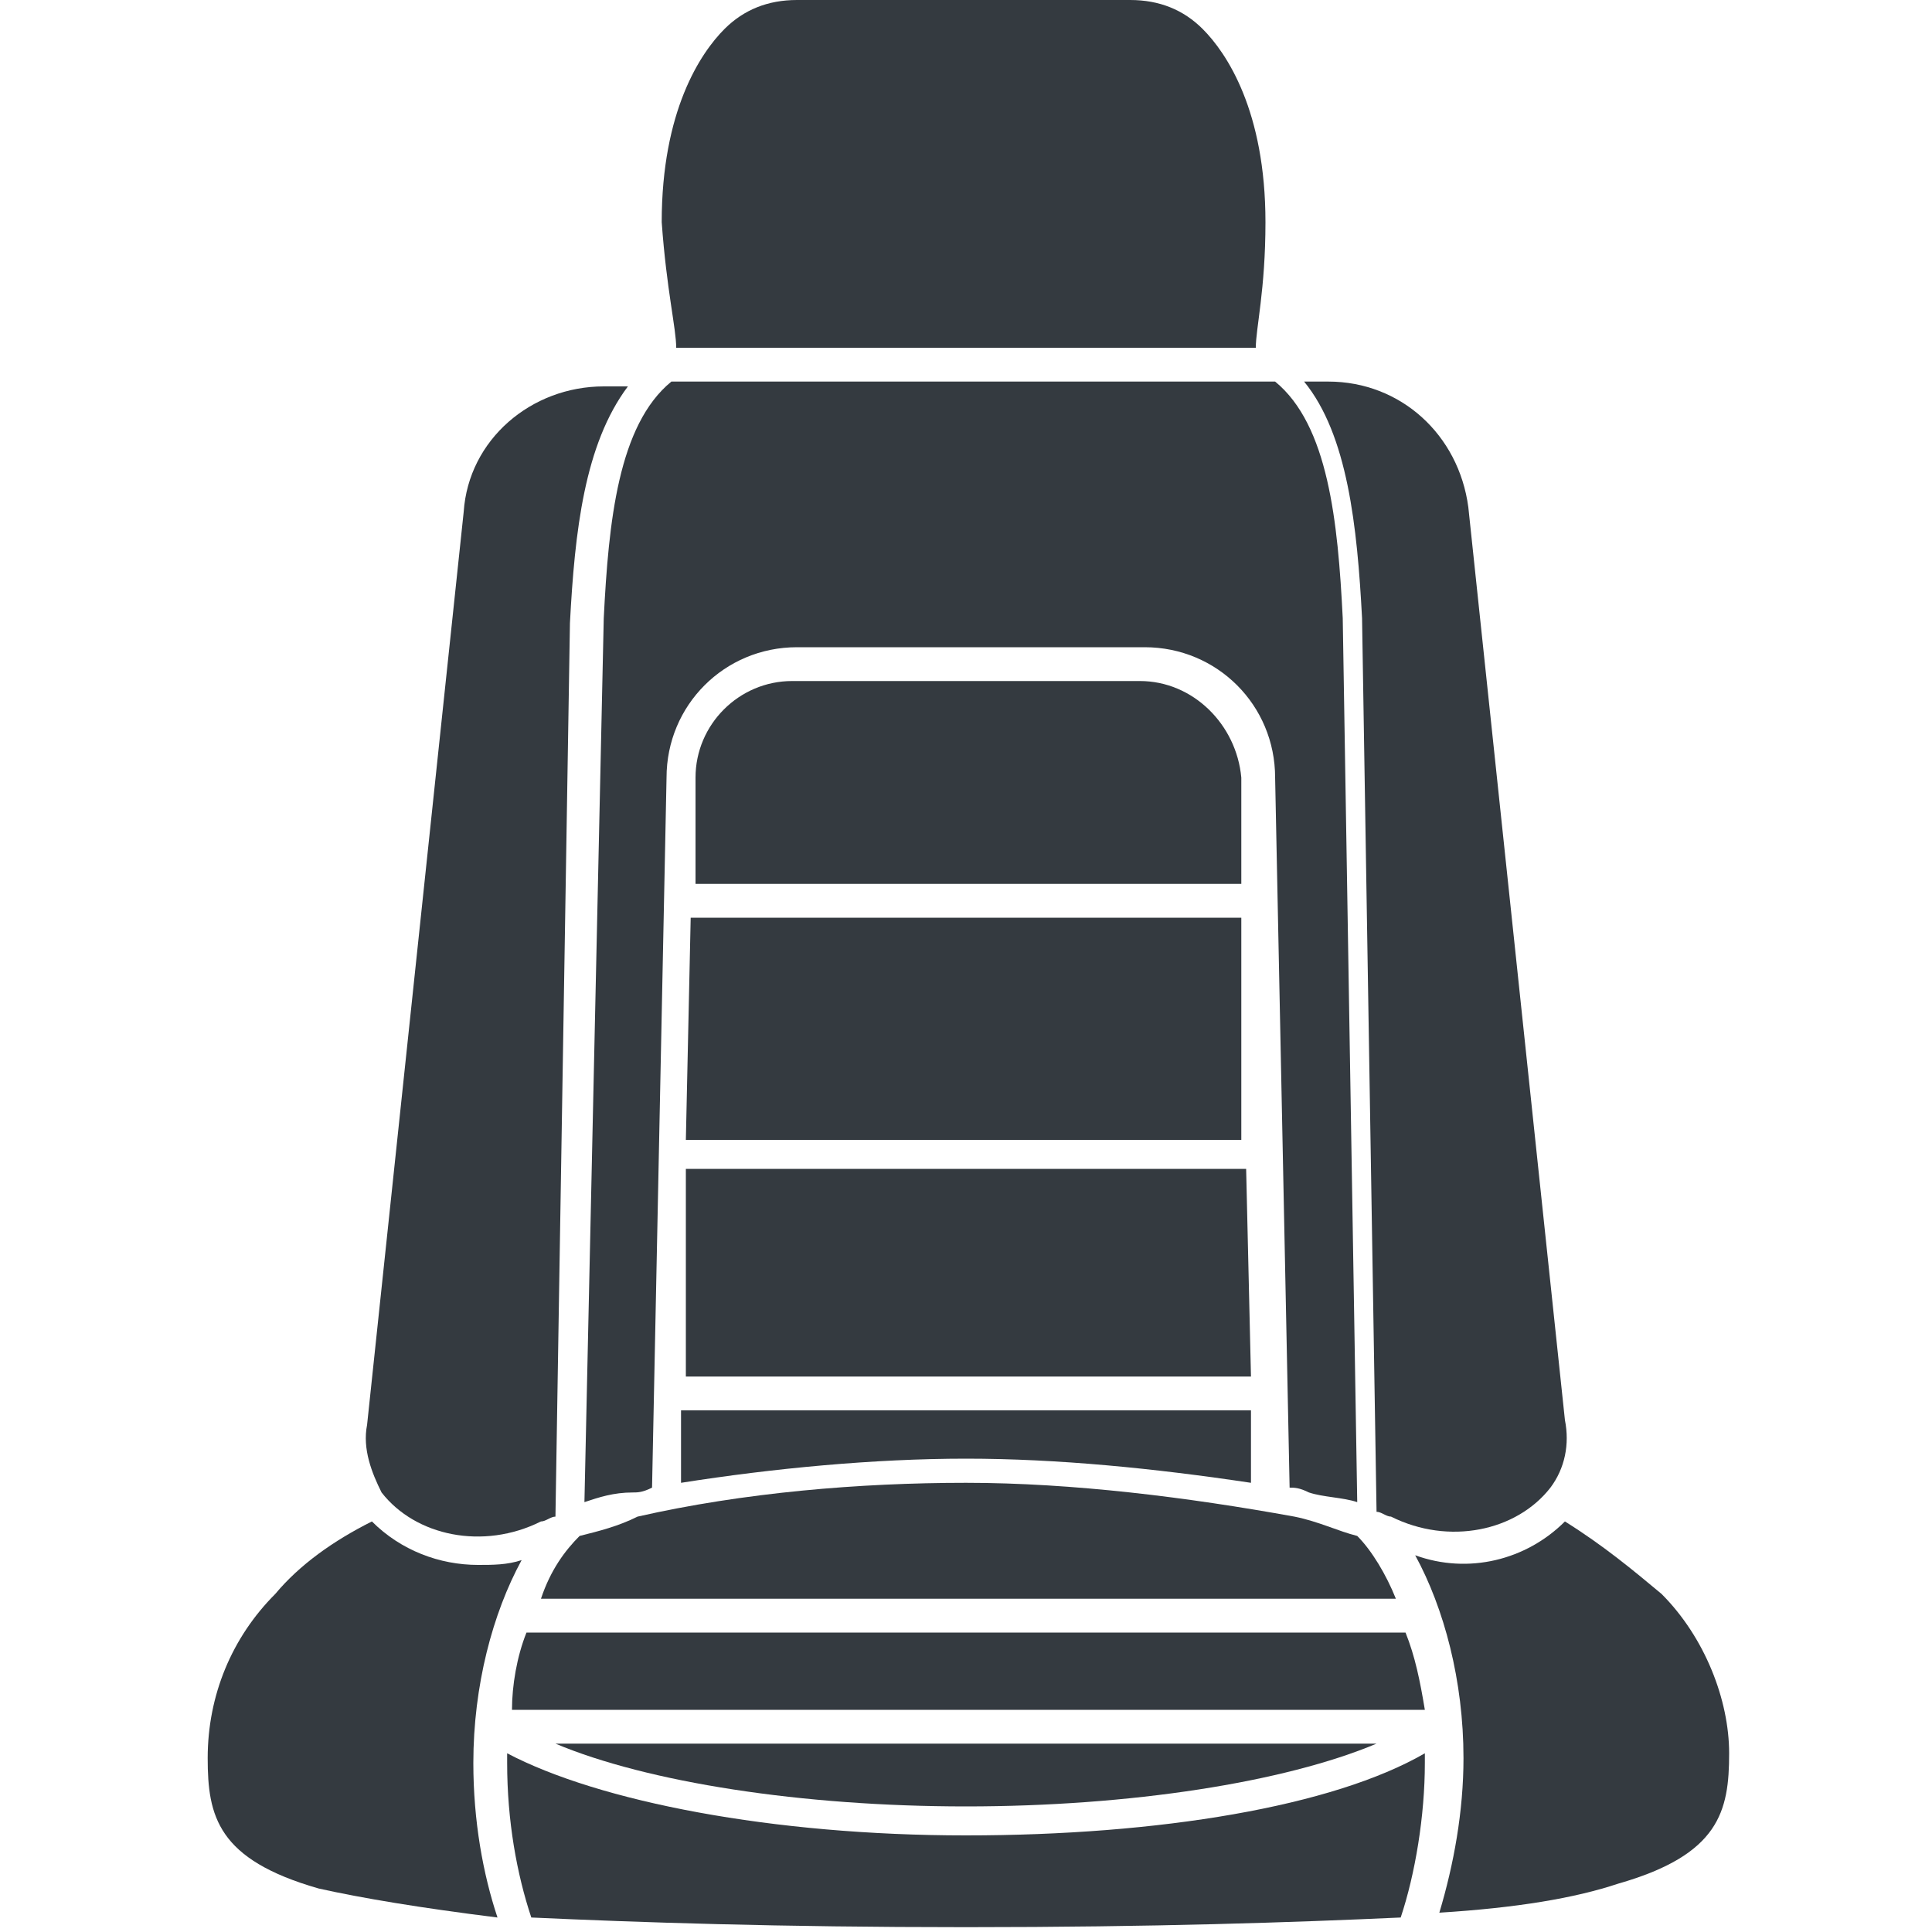 <?xml version="1.0" encoding="utf-8"?>
<!-- Generator: Adobe Illustrator 27.7.0, SVG Export Plug-In . SVG Version: 6.00 Build 0)  -->
<svg version="1.1" id="Layer_1" xmlns="http://www.w3.org/2000/svg" xmlns:xlink="http://www.w3.org/1999/xlink" x="0px" y="0px"
	 viewBox="0 0 40 40" style="enable-background:new 0 0 40 40;" xml:space="preserve">
<style type="text/css">
	.st0{fill:#343A40;}
</style>
<g>
	<path class="st0" d="M14.2,23.6h11.5L25.7,19H14.3L14.2,23.6z"/>
	<path class="st0" d="M23.6,14.1h-7.2c-1.1,0-2,0.9-2,2l0,2.2h11.3l0-2.2C25.6,15,24.7,14.1,23.6,14.1L23.6,14.1z"/>
	<path class="st0" d="M14.2,28.5h11.7l-0.1-4.3H14.2L14.2,28.5z"/>
	<path class="st0" d="M29.1,33.8H10.9c-0.2,0.5-0.3,1.1-0.3,1.6h18.9C29.4,34.8,29.3,34.3,29.1,33.8L29.1,33.8z"/>
	<path class="st0" d="M28.5,36.1h-17c1.9,0.8,5.1,1.3,8.5,1.3S26.6,36.9,28.5,36.1L28.5,36.1z"/>
	<path class="st0" d="M28.2,12.8l0.3,18.5c0.1,0,0.2,0.1,0.3,0.1c1.2,0.6,2.6,0.3,3.3-0.6c0.3-0.4,0.4-0.9,0.3-1.4l-2-18.9
		c-0.2-1.5-1.4-2.6-2.9-2.6H27C27.9,9,28.1,10.9,28.2,12.8C28.2,12.8,28.2,12.8,28.2,12.8L28.2,12.8z"/>
	<path class="st0" d="M14.1,30.7c1.9-0.3,4-0.5,5.9-0.5s3.9,0.2,5.9,0.5l0-1.5H14.1L14.1,30.7z"/>
	<path class="st0" d="M26,7.2C26,6.8,26.2,6,26.2,4.6c0-2.3-0.8-3.5-1.3-4C24.5,0.2,24,0,23.4,0h-6.9c-0.6,0-1.1,0.2-1.5,0.6
		c-0.5,0.5-1.3,1.7-1.3,4C13.8,6,14,6.8,14,7.2L26,7.2z"/>
	<path class="st0" d="M20,38c-4,0-7.6-0.7-9.5-1.7c0,0.1,0,0.2,0,0.2c0,1.2,0.2,2.3,0.5,3.2c2.2,0.1,5.1,0.2,9,0.2s6.8-0.1,9-0.2
		c0.3-0.9,0.5-2.1,0.5-3.2c0-0.1,0-0.2,0-0.2C27.6,37.4,24,38,20,38L20,38z"/>
	<path class="st0" d="M10.8,32.3c-0.3,0.1-0.6,0.1-0.9,0.1c-0.8,0-1.6-0.3-2.2-0.9c-0.8,0.4-1.5,0.9-2,1.5c-0.9,0.9-1.4,2.1-1.4,3.4
		c0,1.2,0.2,2.1,2.3,2.7c0.9,0.2,2.1,0.4,3.7,0.6c-0.3-0.9-0.5-2-0.5-3.2C9.8,34.9,10.2,33.4,10.8,32.3L10.8,32.3z"/>
	<path class="st0" d="M12,31.8c-0.3,0.3-0.6,0.7-0.8,1.3h17.7c-0.2-0.5-0.5-1-0.8-1.3c-0.4-0.1-0.8-0.3-1.3-0.4
		c-2.2-0.4-4.6-0.7-6.8-0.7c-2.2,0-4.6,0.2-6.8,0.7C12.8,31.6,12.4,31.7,12,31.8L12,31.8z"/>
	<path class="st0" d="M34.4,33c-0.6-0.5-1.2-1-2-1.5c-0.8,0.8-2,1.1-3.1,0.7c0.6,1.1,1,2.6,1,4.2c0,1.1-0.2,2.2-0.5,3.2
		c1.6-0.1,2.8-0.3,3.7-0.6c2.1-0.6,2.3-1.5,2.3-2.7C35.8,35.2,35.3,33.9,34.4,33L34.4,33z"/>
	<path class="st0" d="M12.1,31.1c0.3-0.1,0.6-0.2,1-0.2c0.1,0,0.2,0,0.4-0.1l0.3-14.7c0-1.5,1.2-2.7,2.7-2.7h7.2
		c1.5,0,2.7,1.2,2.7,2.7l0.3,14.7c0.1,0,0.2,0,0.4,0.1c0.3,0.1,0.7,0.1,1,0.2l-0.3-18.3c-0.1-2-0.3-4-1.4-4.9H13.9
		c-1.1,0.9-1.3,2.9-1.4,4.9L12.1,31.1z"/>
	<path class="st0" d="M11.2,31.5c0.1,0,0.2-0.1,0.3-0.1l0.3-18.5c0,0,0,0,0,0c0.1-1.9,0.3-3.7,1.2-4.9h-0.5c-1.5,0-2.8,1.1-2.9,2.6
		l-2,18.9c-0.1,0.5,0.1,1,0.3,1.4C8.6,31.8,10,32.1,11.2,31.5L11.2,31.5z"/>
</g>
</svg>
